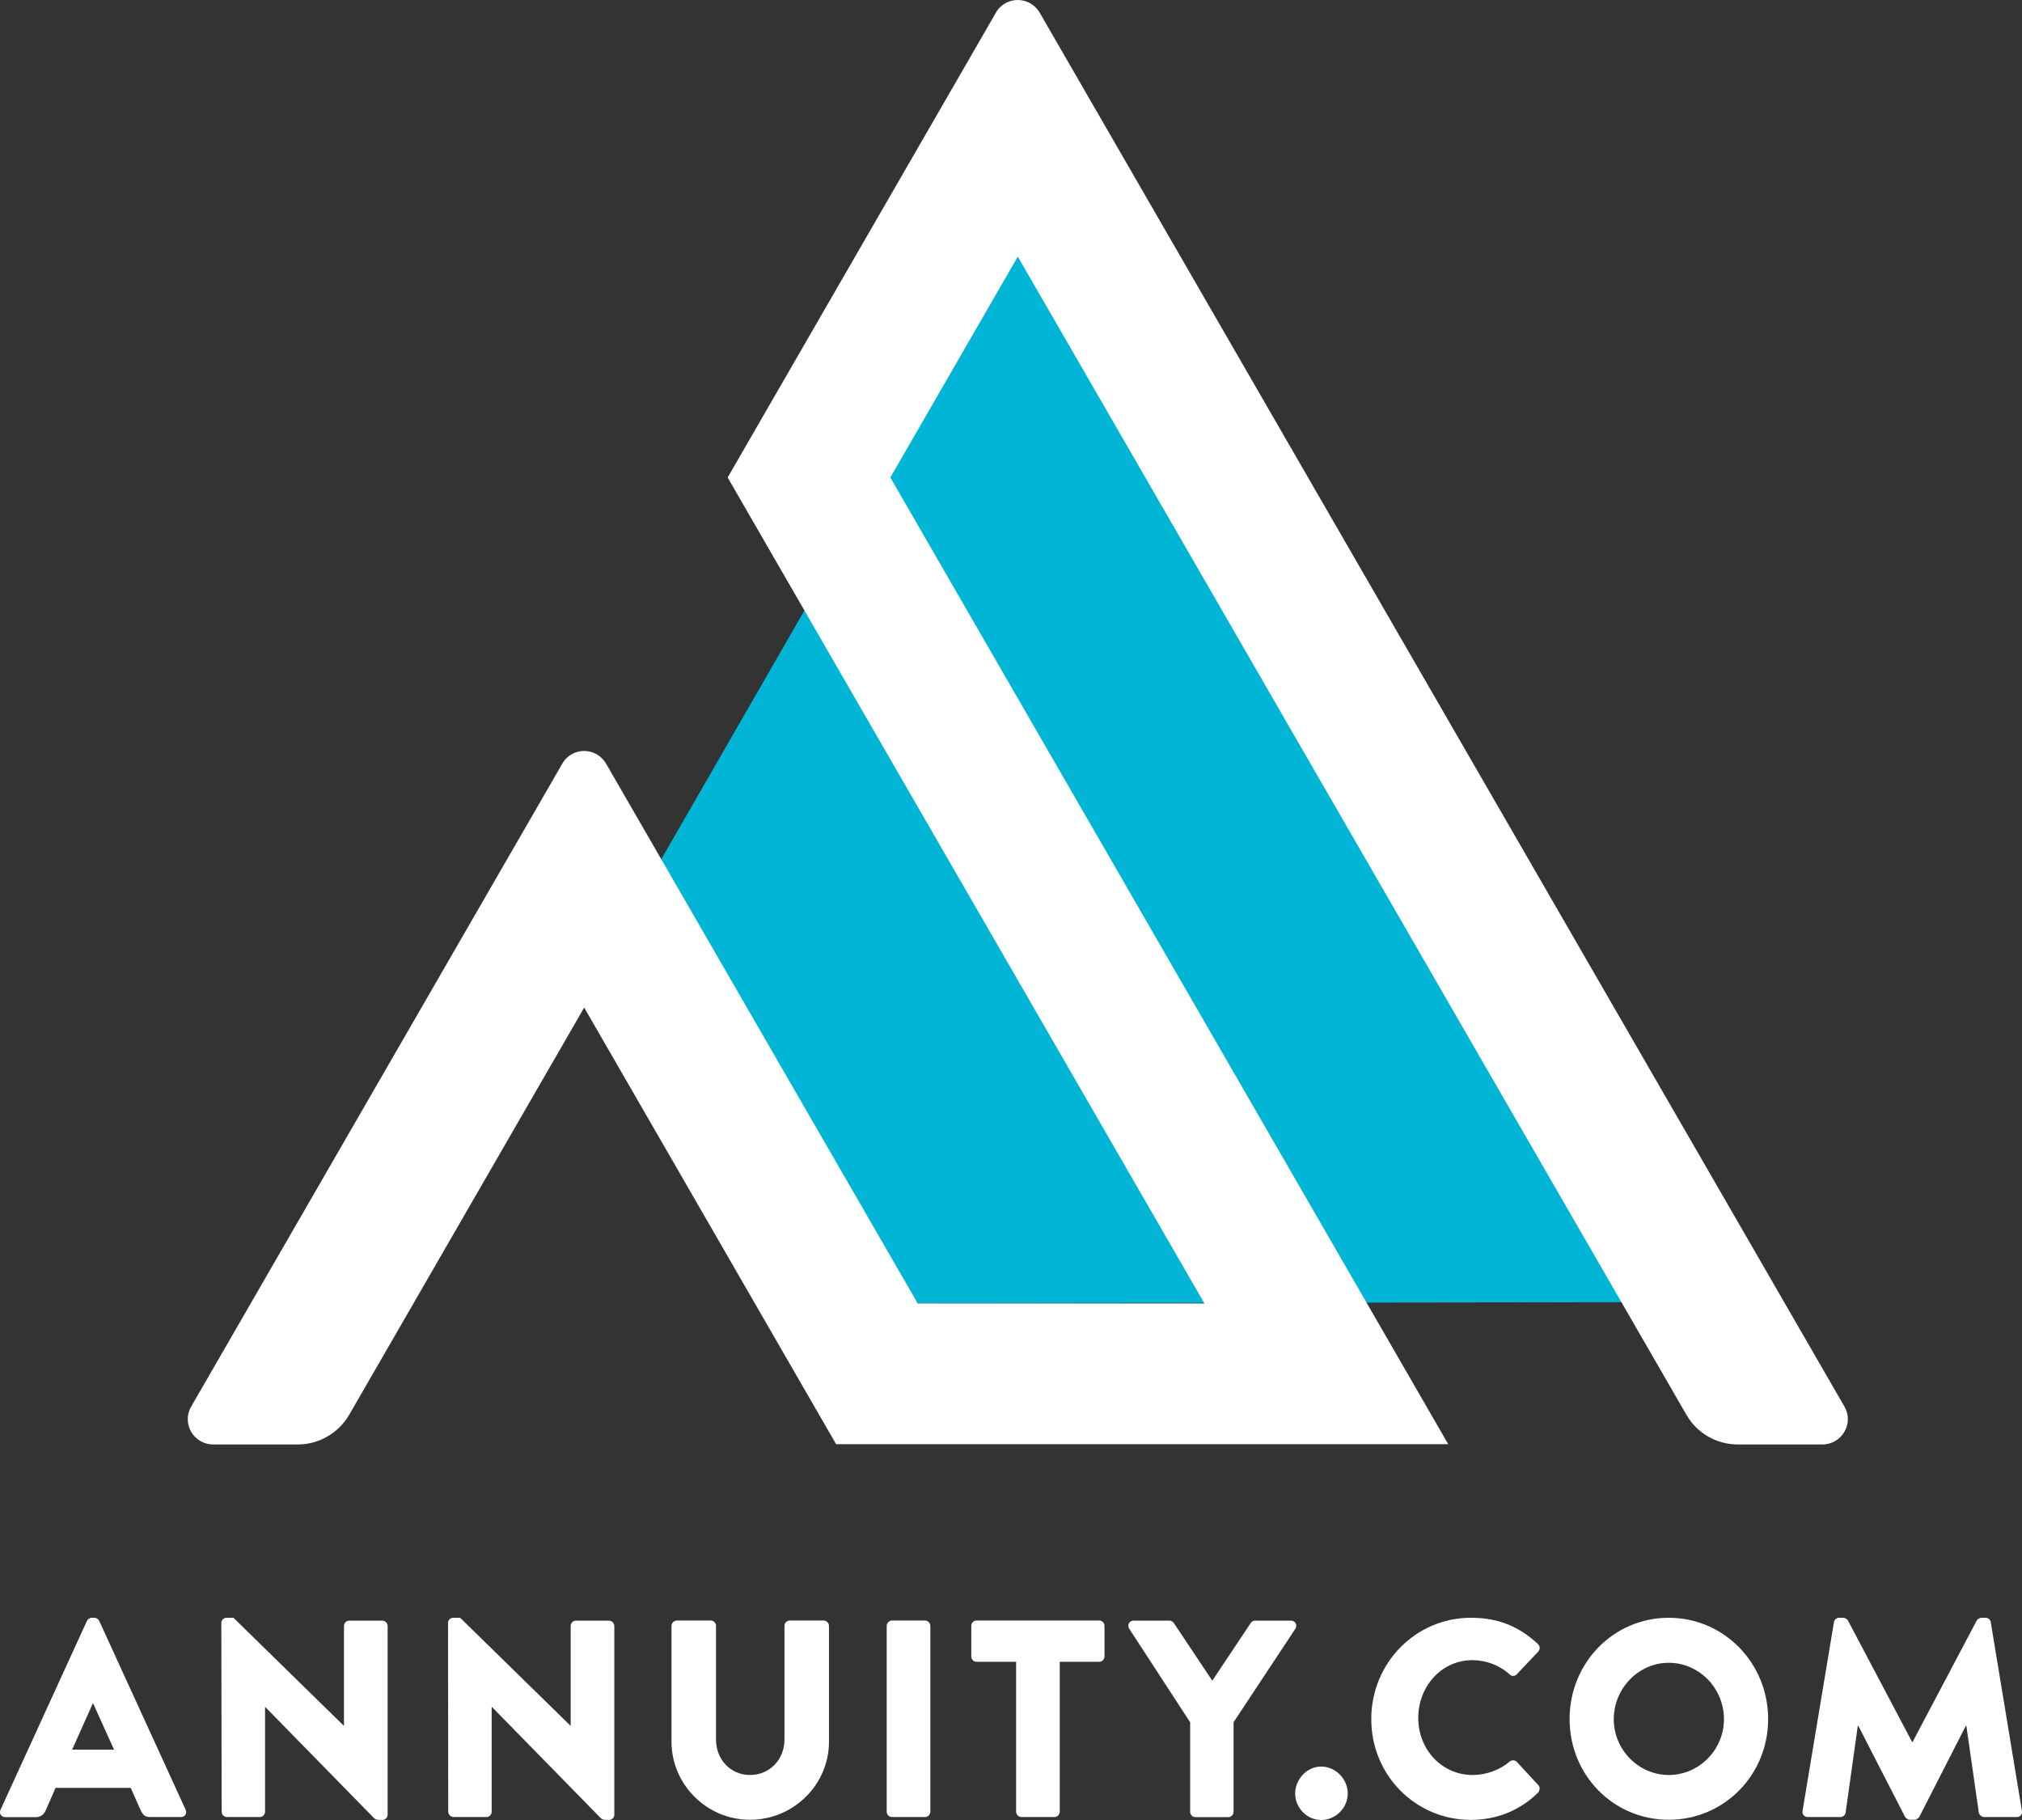 <svg width="140" height="126" viewBox="0 0 140 126" fill="none" xmlns="http://www.w3.org/2000/svg">
<rect x="0" y="0" width="140" height="126" fill="#333333" stroke="none"/>
<path d="M63.541 90.22L43.793 62.944L71.717 14.435L114.32 90.151L63.541 90.22Z" fill="#00B5D5"/>
<path d="M70.471 17.764L116.778 97.969C117.512 99.232 118.86 100 120.311 100H126.183C127.531 100 128.385 98.532 127.702 97.371L71.99 0.883C71.308 -0.294 69.618 -0.294 68.952 0.883L50.382 33.057L83.392 90.237H63.541L41.967 52.874C41.284 51.696 39.594 51.696 38.929 52.874L13.241 97.371C12.558 98.549 13.411 100 14.76 100H20.631C22.082 100 23.43 99.215 24.164 97.969L40.448 69.755L57.892 99.983H100.273L61.647 33.057L70.471 17.764Z" fill="white"/>
<path d="M0.037 125.289L6.021 112.212C6.081 112.098 6.215 112 6.348 112H6.542C6.676 112 6.81 112.098 6.869 112.212L12.853 125.289C12.965 125.539 12.816 125.796 12.526 125.796H10.405C10.062 125.796 9.906 125.682 9.735 125.312L9.05 123.776H3.848L3.163 125.335C3.066 125.569 2.858 125.803 2.471 125.803H0.365C0.074 125.796 -0.074 125.546 0.037 125.289ZM7.897 121.129L6.445 117.922H6.43L4.994 121.129H7.897Z" fill="white"/>
<path d="M15.324 112.348C15.324 112.151 15.495 112 15.689 112H16.165L23.794 119.465H23.816V112.567C23.816 112.371 23.973 112.197 24.181 112.197H26.473C26.667 112.197 26.838 112.371 26.838 112.567V125.645C26.838 125.841 26.667 125.993 26.473 125.993H26.168C26.109 125.993 25.96 125.932 25.922 125.894L18.368 118.179H18.353V125.425C18.353 125.622 18.197 125.796 17.989 125.796H15.711C15.518 125.796 15.347 125.622 15.347 125.425L15.324 112.348Z" fill="white"/>
<path d="M31.021 112.348C31.021 112.151 31.192 112 31.385 112H31.862L39.49 119.465H39.513V112.567C39.513 112.371 39.669 112.197 39.877 112.197H42.17C42.363 112.197 42.534 112.371 42.534 112.567V125.645C42.534 125.841 42.363 125.993 42.17 125.993H41.864C41.805 125.993 41.656 125.932 41.619 125.894L34.065 118.179H34.042V125.425C34.042 125.622 33.886 125.796 33.678 125.796H31.4C31.207 125.796 31.035 125.622 31.035 125.425L31.021 112.348Z" fill="white"/>
<path d="M46.494 112.56C46.494 112.363 46.665 112.189 46.858 112.189H49.21C49.419 112.189 49.575 112.363 49.575 112.56V120.433C49.575 121.795 50.572 122.884 51.927 122.884C53.304 122.884 54.316 121.795 54.316 120.433V112.56C54.316 112.363 54.472 112.189 54.681 112.189H57.032C57.226 112.189 57.397 112.363 57.397 112.56V120.584C57.397 123.542 54.949 125.985 51.927 125.985C48.928 125.985 46.494 123.534 46.494 120.584V112.56Z" fill="white"/>
<path d="M61.394 112.56C61.394 112.363 61.565 112.189 61.758 112.189H64.051C64.244 112.189 64.415 112.363 64.415 112.56V125.425C64.415 125.622 64.244 125.796 64.051 125.796H61.758C61.565 125.796 61.394 125.622 61.394 125.425V112.56Z" fill="white"/>
<path d="M70.347 115.048H67.616C67.407 115.048 67.251 114.874 67.251 114.677V112.56C67.251 112.363 67.407 112.189 67.616 112.189H76.108C76.316 112.189 76.473 112.363 76.473 112.56V114.677C76.473 114.874 76.316 115.048 76.108 115.048H73.376V125.425C73.376 125.622 73.205 125.796 73.012 125.796H70.719C70.526 125.796 70.355 125.622 70.355 125.425V115.048H70.347Z" fill="white"/>
<path d="M82.412 119.246L78.184 112.756C78.028 112.507 78.184 112.197 78.489 112.197H80.975C81.132 112.197 81.221 112.295 81.28 112.37L83.937 116.356L86.594 112.37C86.654 112.295 86.728 112.197 86.9 112.197H89.385C89.691 112.197 89.847 112.507 89.691 112.756L85.411 119.231V125.433C85.411 125.629 85.24 125.803 85.046 125.803H82.769C82.561 125.803 82.404 125.629 82.404 125.433V119.246H82.412Z" fill="white"/>
<path d="M91.477 122.301C92.474 122.301 93.315 123.156 93.315 124.17C93.315 125.16 92.474 126 91.477 126C90.502 126 89.675 125.168 89.675 124.17C89.683 123.156 90.502 122.301 91.477 122.301Z" fill="white"/>
<path d="M101.844 112C103.757 112 105.171 112.605 106.474 113.808C106.645 113.967 106.645 114.193 106.496 114.352L105.007 115.925C104.873 116.062 104.665 116.062 104.531 115.925C103.824 115.283 102.886 114.935 101.949 114.935C99.79 114.935 98.197 116.765 98.197 118.936C98.197 121.091 99.805 122.884 101.963 122.884C102.864 122.884 103.839 122.551 104.524 121.954C104.658 121.84 104.903 121.84 105.022 121.976L106.511 123.587C106.645 123.723 106.622 123.973 106.488 124.109C105.186 125.395 103.541 125.993 101.844 125.993C98.019 125.993 94.945 122.907 94.945 119.019C94.938 115.131 98.019 112 101.844 112Z" fill="white"/>
<path d="M115.539 112C119.364 112 122.423 115.131 122.423 119.011C122.423 122.891 119.364 125.985 115.539 125.985C111.713 125.985 108.676 122.899 108.676 119.011C108.676 115.124 111.713 112 115.539 112ZM115.539 122.884C117.645 122.884 119.364 121.137 119.364 119.019C119.364 116.878 117.645 115.116 115.539 115.116C113.455 115.116 111.735 116.886 111.735 119.019C111.728 121.129 113.455 122.884 115.539 122.884Z" fill="white"/>
<path d="M126.978 112.31C127 112.136 127.171 112 127.32 112H127.625C127.722 112 127.893 112.076 127.953 112.197L132.389 120.592H132.426L136.862 112.197C136.921 112.083 137.092 112 137.189 112H137.494C137.651 112 137.822 112.136 137.837 112.31L139.995 125.372C140.032 125.622 139.861 125.796 139.63 125.796H137.375C137.204 125.796 137.033 125.637 137.01 125.486L136.147 119.48H136.11L132.895 125.773C132.835 125.887 132.664 125.985 132.567 125.985H132.225C132.113 125.985 131.957 125.887 131.897 125.773L128.667 119.48H128.63L127.789 125.486C127.767 125.645 127.618 125.796 127.424 125.796H125.169C124.939 125.796 124.767 125.622 124.805 125.372L126.978 112.31Z" fill="white"/>
</svg>
